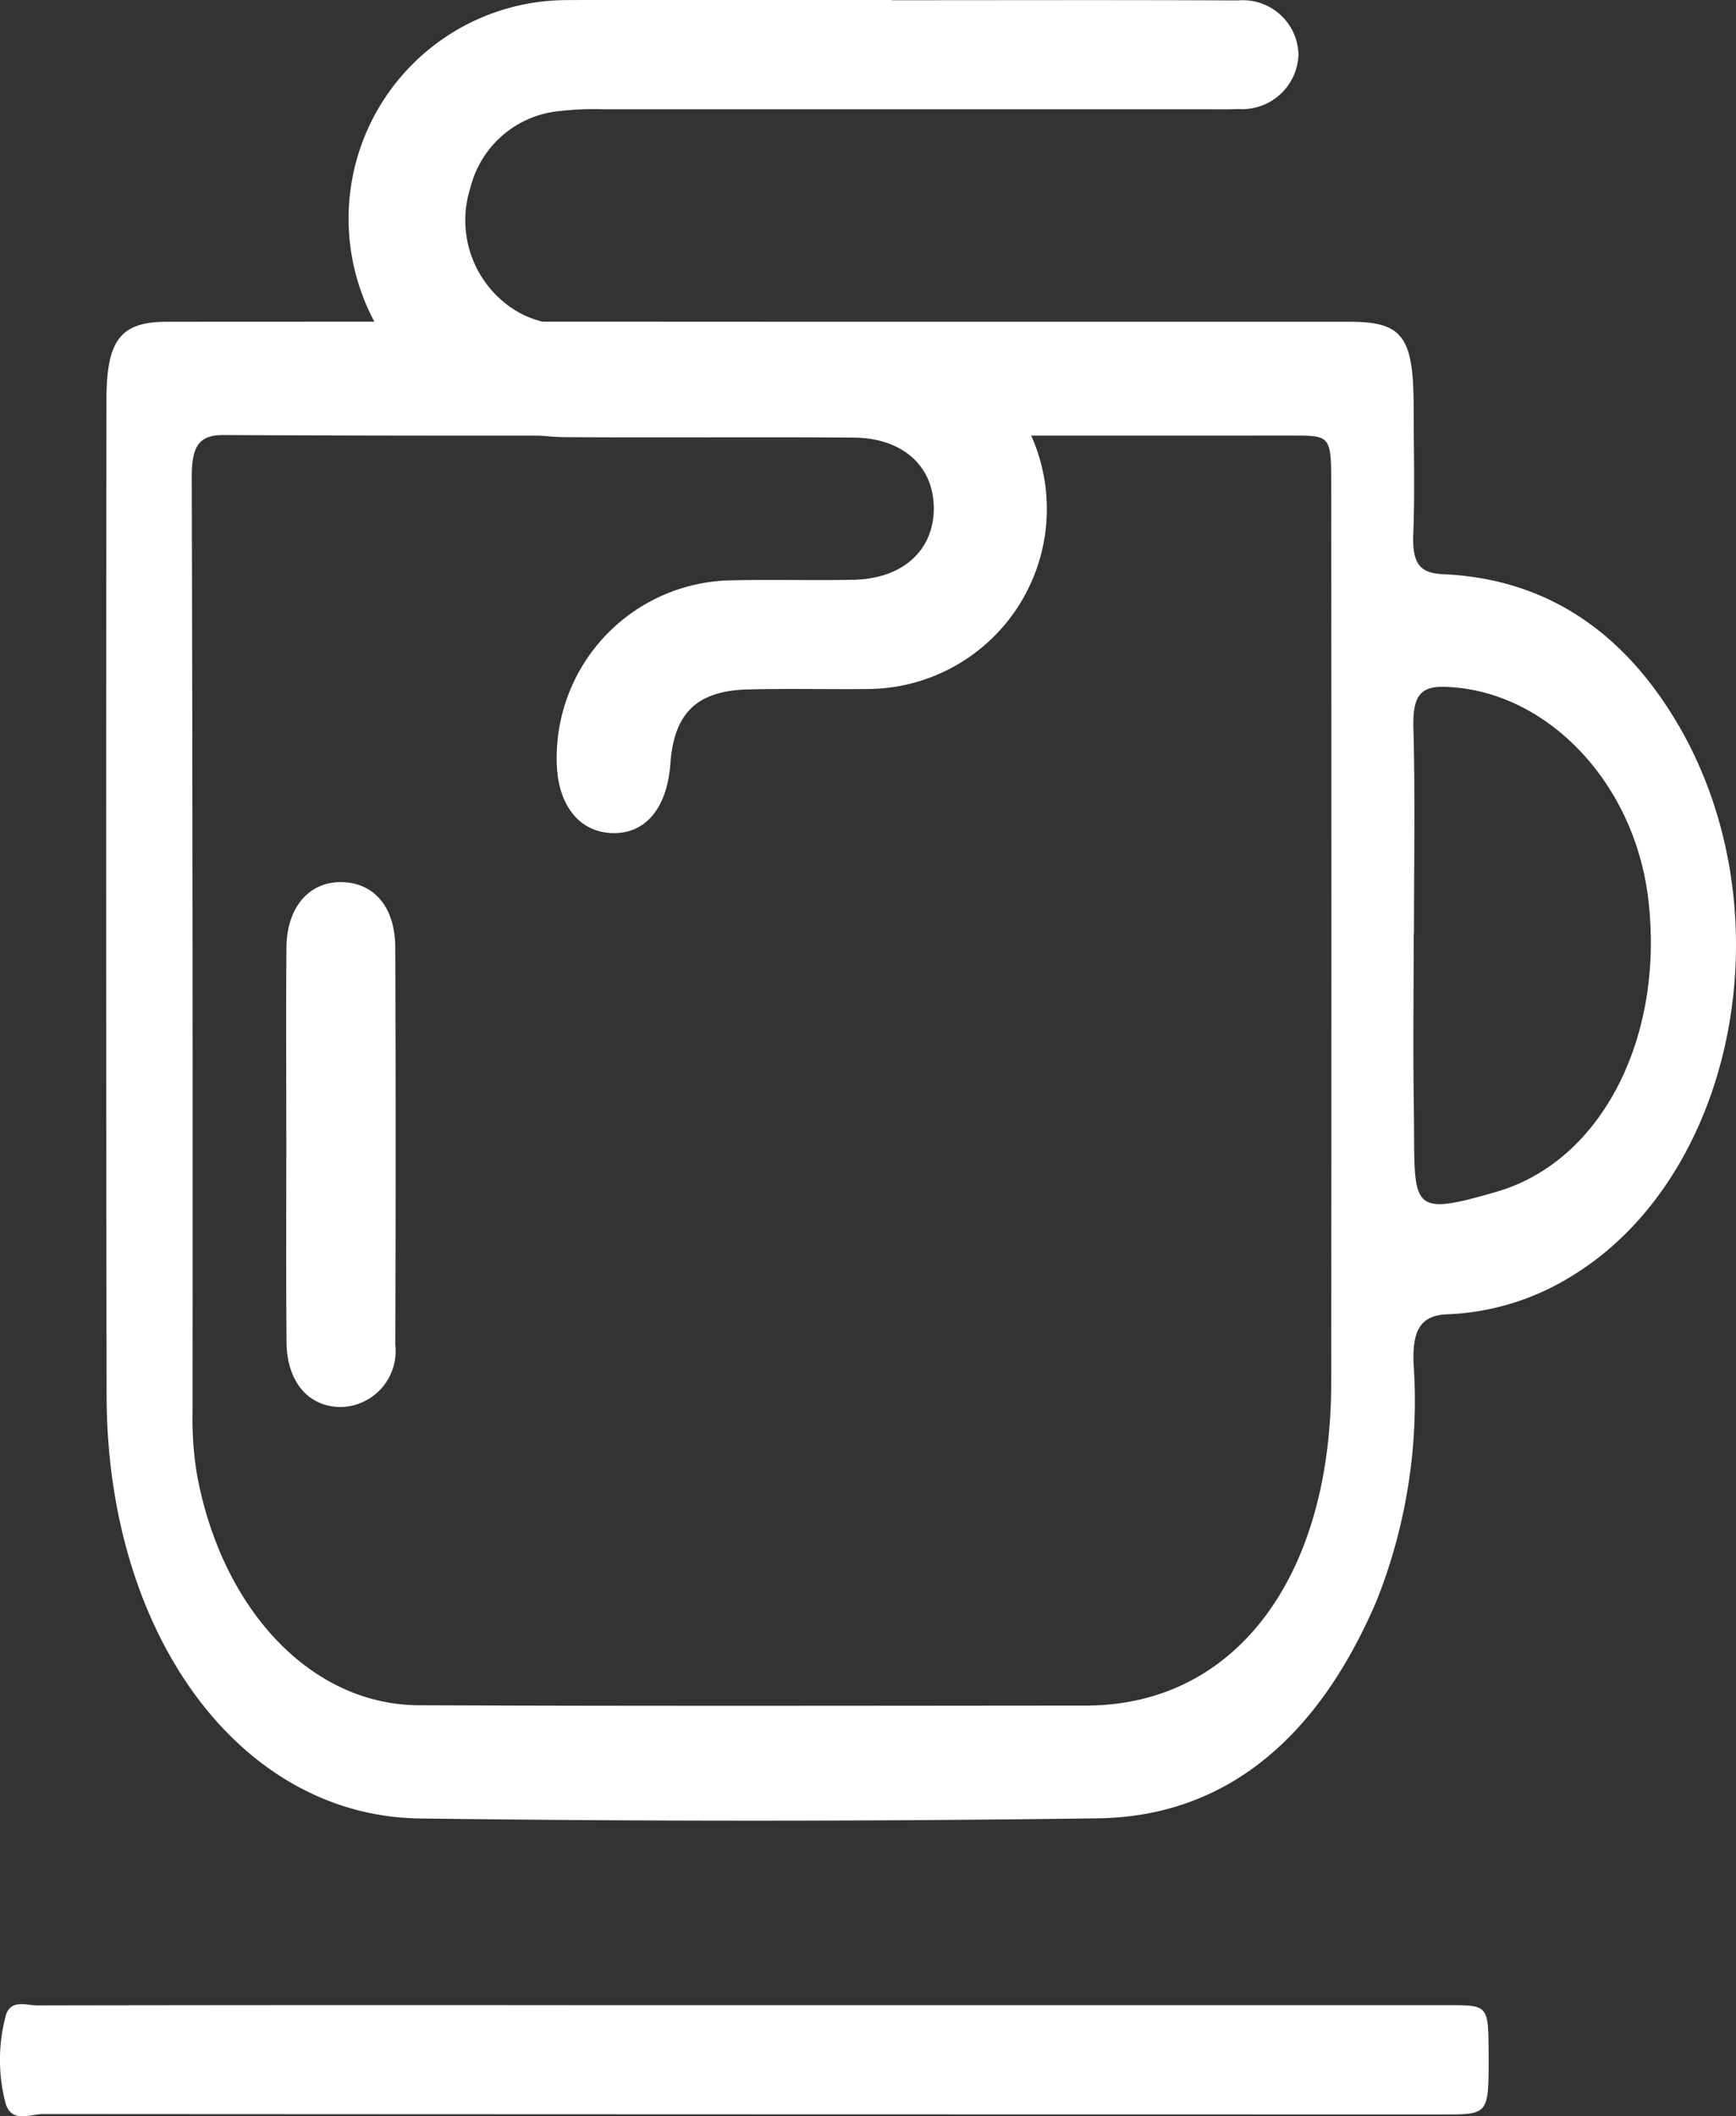 <?xml version="1.0" encoding="UTF-8"?> <svg xmlns="http://www.w3.org/2000/svg" id="uHuL2b.tif" width="75.475" height="92" viewBox="0 0 75.475 92"><rect x="0" y="0" width="75.475" height="92" fill="#333333" stroke="none"/><g id="Group_32" data-name="Group 32"><path id="Path_46" data-name="Path 46" d="M1243.165,757.85q12.79,0,25.579,0c2.329,0,2.8.641,2.8,3.761,0,1.819.055,3.642-.017,5.456-.053,1.335.31,1.714,1.307,1.759,4.1.183,7.617,2.144,10.185,6.5,4.813,8.172,2.525,19.748-4.686,24.062A11.052,11.052,0,0,1,1273,801c-1.221.045-1.514.783-1.459,2.167a23.509,23.509,0,0,1-1.6,10.266c-2.663,6.254-6.786,9.4-12.117,9.478q-14.738.2-29.48.007c-7.835-.1-13.61-7.992-13.626-18.376q-.035-21.645-.006-43.291c0-2.614.611-3.4,2.637-3.4Q1230.26,757.843,1243.165,757.85Zm.062,4.948c-7.8,0-15.6.02-23.4-.023-1.03-.006-1.411.4-1.407,1.81q.051,20.354.034,40.708a14.7,14.7,0,0,0,.2,2.713c1.1,5.875,4.982,9.97,9.633,9.989,9.673.04,19.347.021,29.021.014,6.452-.005,10.646-5.528,10.652-14.045q.016-19.443,0-38.886c0-2.275,0-2.279-1.675-2.279Q1254.755,762.8,1243.227,762.8Zm28.33,21.656h-.012c0,2.524-.031,5.049.006,7.572.065,4.335-.346,4.794,3.6,3.646,4.608-1.341,7.326-6.789,6.584-12.789-.63-5.094-4.489-9.043-8.843-9.161-1.056-.029-1.4.395-1.359,1.807C1271.611,778.5,1271.557,781.479,1271.557,784.454Z" transform="translate(-1210.083 -743.863)" fill="#fff"></path><path id="Path_47" data-name="Path 47" d="M1307.17,619.711c5.013,0,10.027-.016,15.041.009a2.421,2.421,0,0,1,2.64,2.343,2.45,2.45,0,0,1-2.61,2.378c-.505.022-1.013.009-1.519.009q-13.066,0-26.132,0a12.749,12.749,0,0,0-1.819.075,4.421,4.421,0,0,0-3.92,3.332,4.612,4.612,0,0,0,1.56,5.064,4.127,4.127,0,0,0,2.829.872c3.9,0,7.8-.017,11.7.013,3.391.026,6.273,1.042,8,4.249a7.825,7.825,0,0,1-6.842,11.6c-1.722.016-3.445-.025-5.165.017-2.24.056-3.227,1.021-3.389,3.222-.142,1.936-1.075,3.058-2.513,3.025-1.5-.035-2.451-1.305-2.43-3.259a7.719,7.719,0,0,1,7.583-7.73c1.772-.041,3.546.011,5.317-.024,2.16-.042,3.524-1.3,3.495-3.164-.029-1.794-1.368-3-3.475-3.017-4.152-.031-8.306.007-12.459-.019a9.5,9.5,0,0,1-.018-19c2.38-.019,4.76-.005,7.141-.005h6.989Z" transform="translate(-1268.398 -619.701)" fill="#fff"></path><path id="Path_48" data-name="Path 48" d="M1231.865,998.562q15.314,0,30.629,0c1.7,0,1.7.008,1.71,2.15.006,2.593.006,2.6-1.95,2.6q-30.455,0-60.909-.018c-.57,0-1.41.444-1.646-.565a7.433,7.433,0,0,1,.04-3.73c.212-.71.9-.426,1.379-.427q11.7-.021,23.409-.01Z" transform="translate(-1199.483 -911.39)" fill="#fff"></path><path id="Path_49" data-name="Path 49" d="M1253.72,808.308c0-2.833-.017-5.667.005-8.5.014-1.772,1-2.894,2.438-2.851,1.385.042,2.287,1.094,2.293,2.832q.033,8.635,0,17.271a2.433,2.433,0,0,1-2.41,2.717c-1.388-.034-2.3-1.114-2.317-2.816C1253.705,814.077,1253.72,811.192,1253.72,808.308Z" transform="translate(-1241.272 -758.608)" fill="#fff"></path></g></svg> 